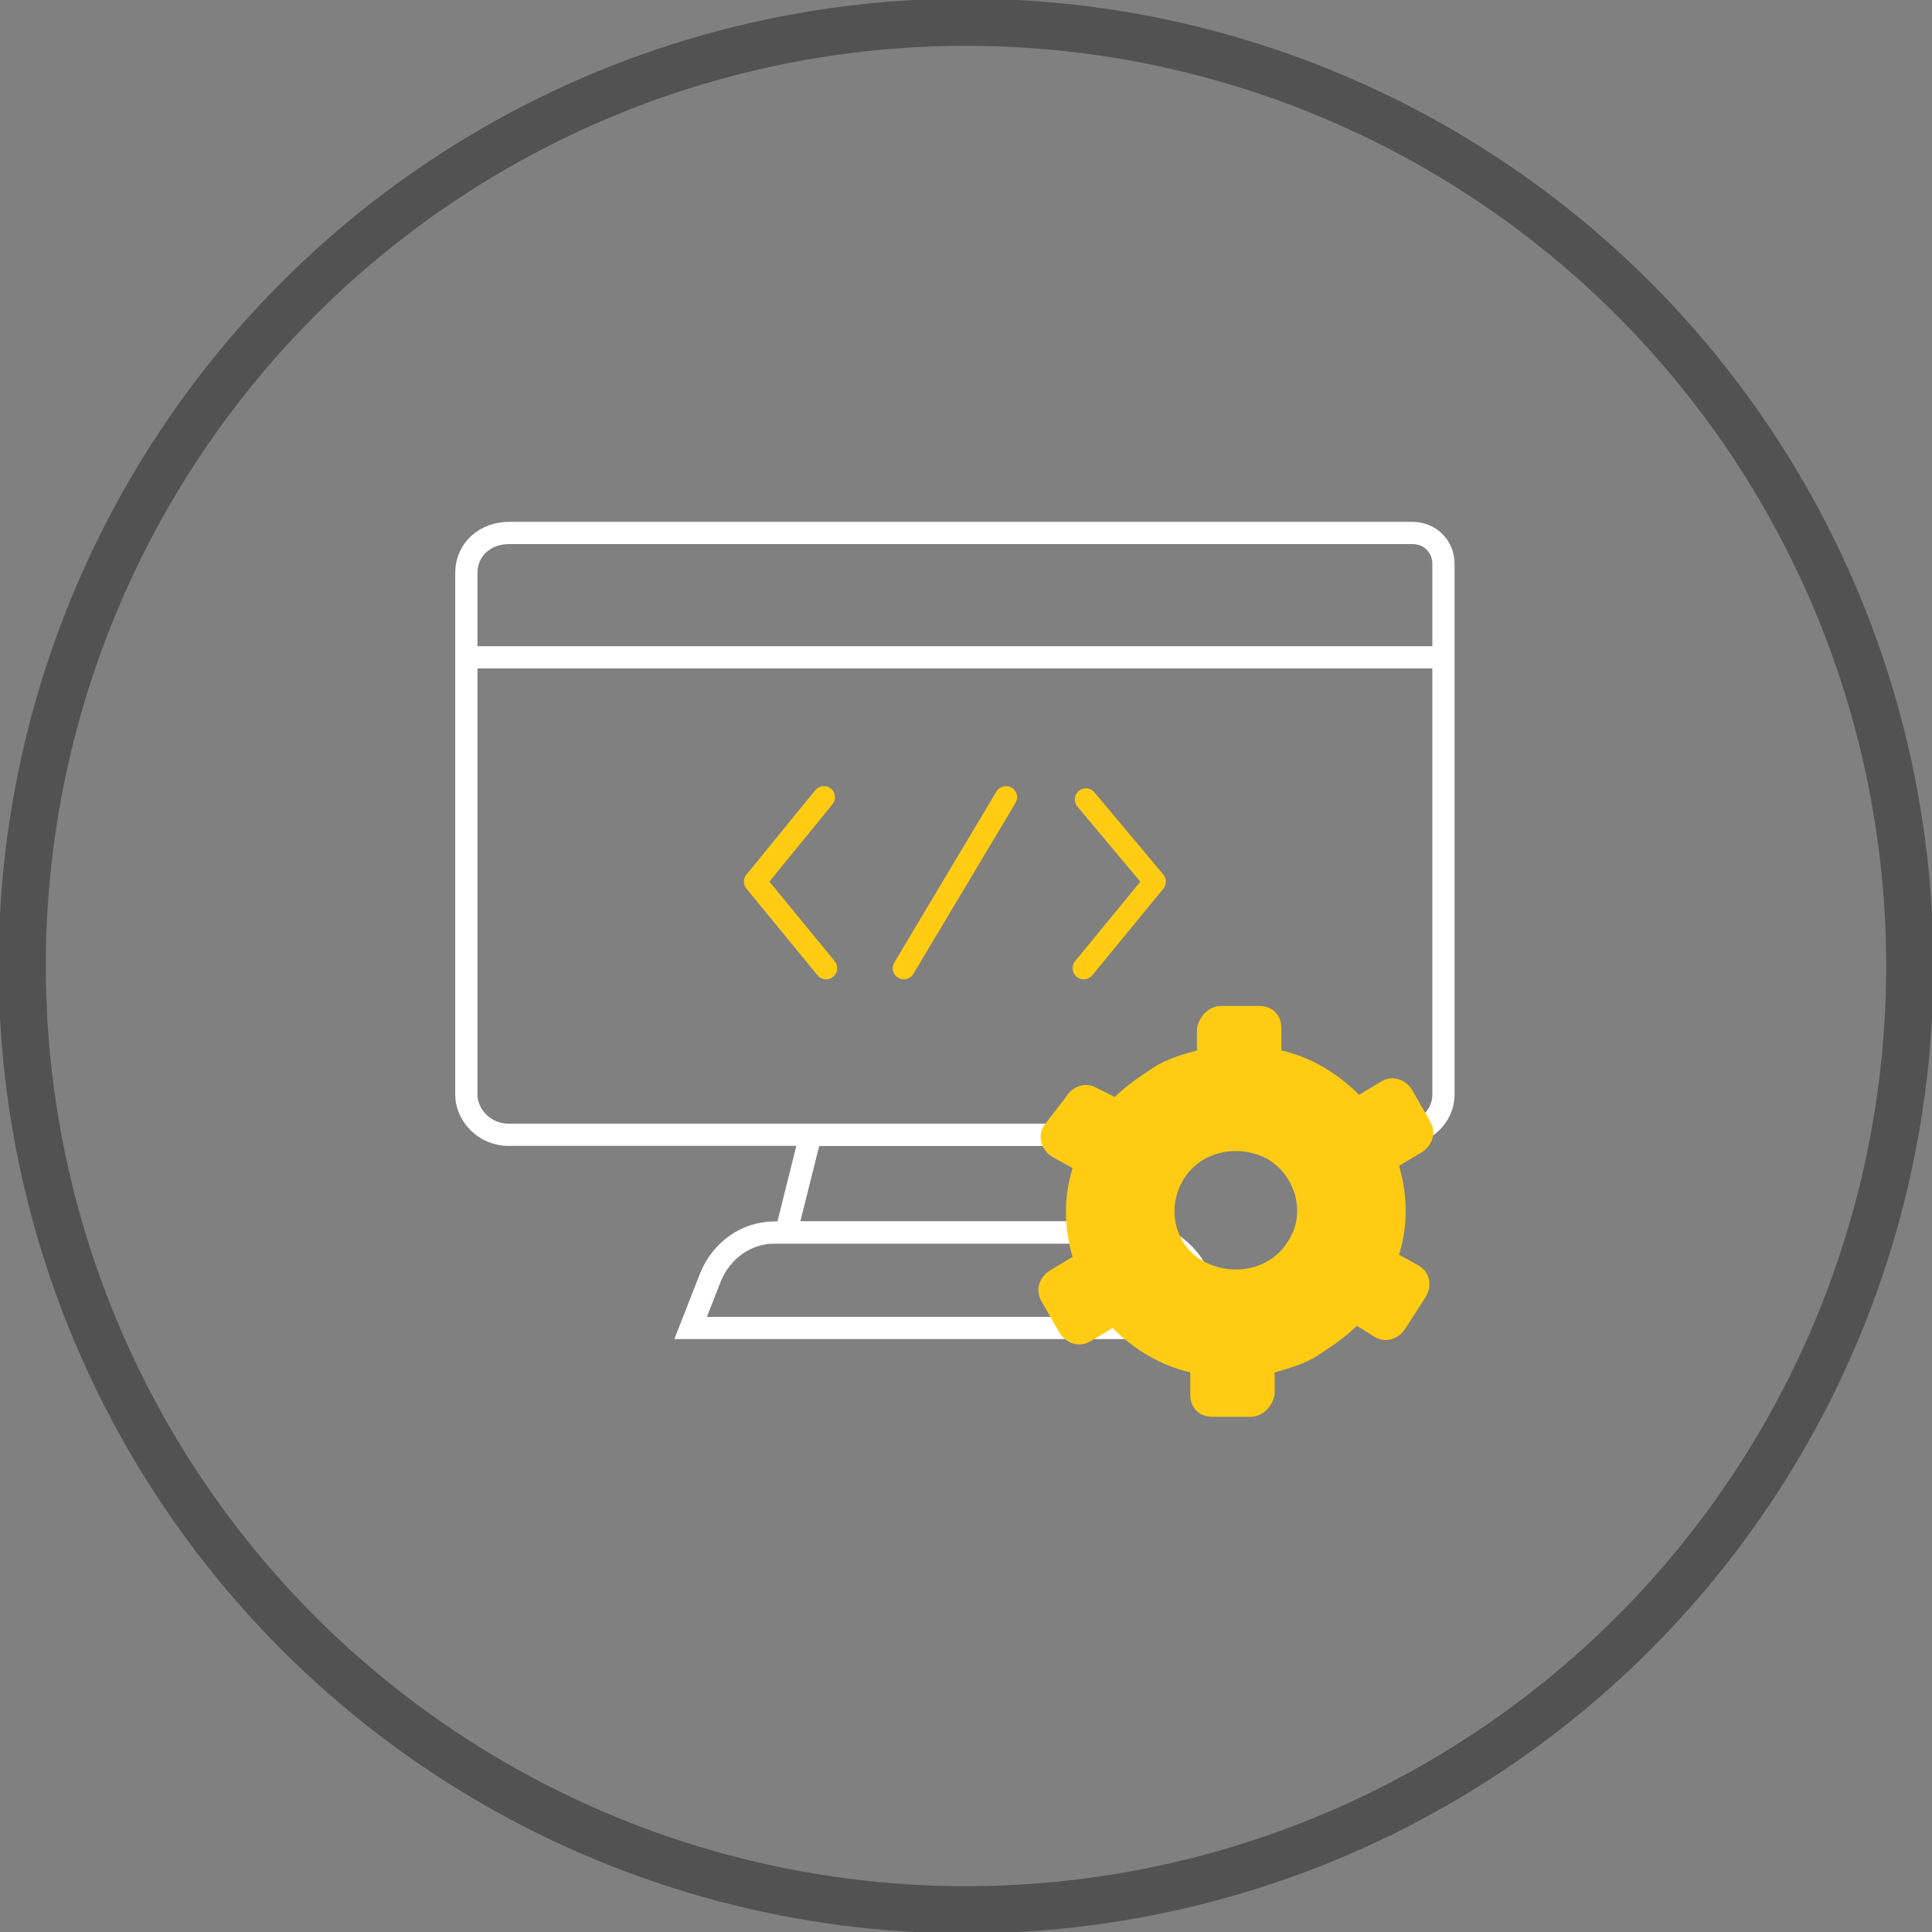 <?xml version="1.0" encoding="UTF-8"?> <!-- Generator: Adobe Illustrator 22.0.1, SVG Export Plug-In . SVG Version: 6.00 Build 0) --> <svg xmlns="http://www.w3.org/2000/svg" xmlns:xlink="http://www.w3.org/1999/xlink" id="Слой_1" x="0px" y="0px" viewBox="0 0 87 87" style="enable-background:new 0 0 87 87;" xml:space="preserve"><rect x="0" y="0" width="87" height="87" fill="#808080" stroke="none"/> <style type="text/css"> .st0{fill:none;stroke:#525252;stroke-width:2.126;} .st1{fill:none;stroke:#FFCC13;stroke-linecap:round;stroke-linejoin:round;stroke-miterlimit:10;} .st2{fill:none;stroke:#FFFFFF;stroke-miterlimit:10;} .st3{fill:#FFCC13;} </style> <circle class="st0" cx="43.5" cy="43.5" r="42.5"></circle> <path class="st1" d="M37.1,35.9L34,39.7l3.2,3.9"></path> <path class="st1" d="M48.9,36l3.1,3.7l-3.2,3.9"></path> <path class="st1" d="M45.3,35.9l-4.6,7.7"></path> <path class="st2" d="M63.1,51.1H22.9c-1.1,0-1.9-0.9-1.9-1.8V25.8c0-1.1,0.9-1.8,1.9-1.8h40.7c0.8,0,1.4,0.6,1.4,1.4v23.9 C65,50.3,64.1,51.1,63.1,51.1z"></path> <path class="st2" d="M21,29.6h44"></path> <path class="st2" d="M50.6,55.5H35.4l1.1-4.4h13L50.6,55.5z"></path> <path class="st2" d="M54.9,59.8H31.1l0.9-2.3c0.5-1.2,1.6-2,2.9-2h16.2c1.2,0,2.4,0.8,2.9,2L54.9,59.8z"></path> <path class="st3" d="M63.9,57L63,56.5c0.4-1.3,0.4-2.6,0-4l1-0.6c0.5-0.3,0.7-0.9,0.4-1.4l-0.8-1.4c-0.3-0.5-0.9-0.7-1.4-0.4l-1,0.6 c-1-1-2.2-1.7-3.5-2v-1c0-0.6-0.4-1-1-1H55c-0.6,0-1,0.5-1.1,1v1c-0.7,0.2-1.4,0.4-2,0.8c-0.6,0.4-1.2,0.8-1.7,1.3L49.4,49 c-0.5-0.3-1.1-0.1-1.4,0.4l-1,1.3c-0.3,0.5-0.1,1.1,0.4,1.4l0.9,0.5c-0.4,1.3-0.4,2.6,0,4l-1,0.6c-0.5,0.3-0.7,0.9-0.4,1.4l0.8,1.4 c0.3,0.5,0.9,0.7,1.4,0.4l1-0.6c1,1,2.2,1.7,3.5,2v1c0,0.6,0.4,1,1,1h1.7c0.6,0,1-0.5,1.1-1v-1c0.7-0.2,1.4-0.4,2-0.8 c0.6-0.4,1.2-0.8,1.7-1.3l0.8,0.5c0.5,0.3,1.1,0.1,1.4-0.4l0.9-1.4C64.5,57.9,64.4,57.3,63.9,57z M58,55.9c-0.8,1.3-2.5,1.6-3.8,0.9 s-1.7-2.4-0.9-3.7c0.8-1.3,2.5-1.6,3.8-0.9C58.4,53,58.8,54.7,58,55.9z"></path> </svg> 